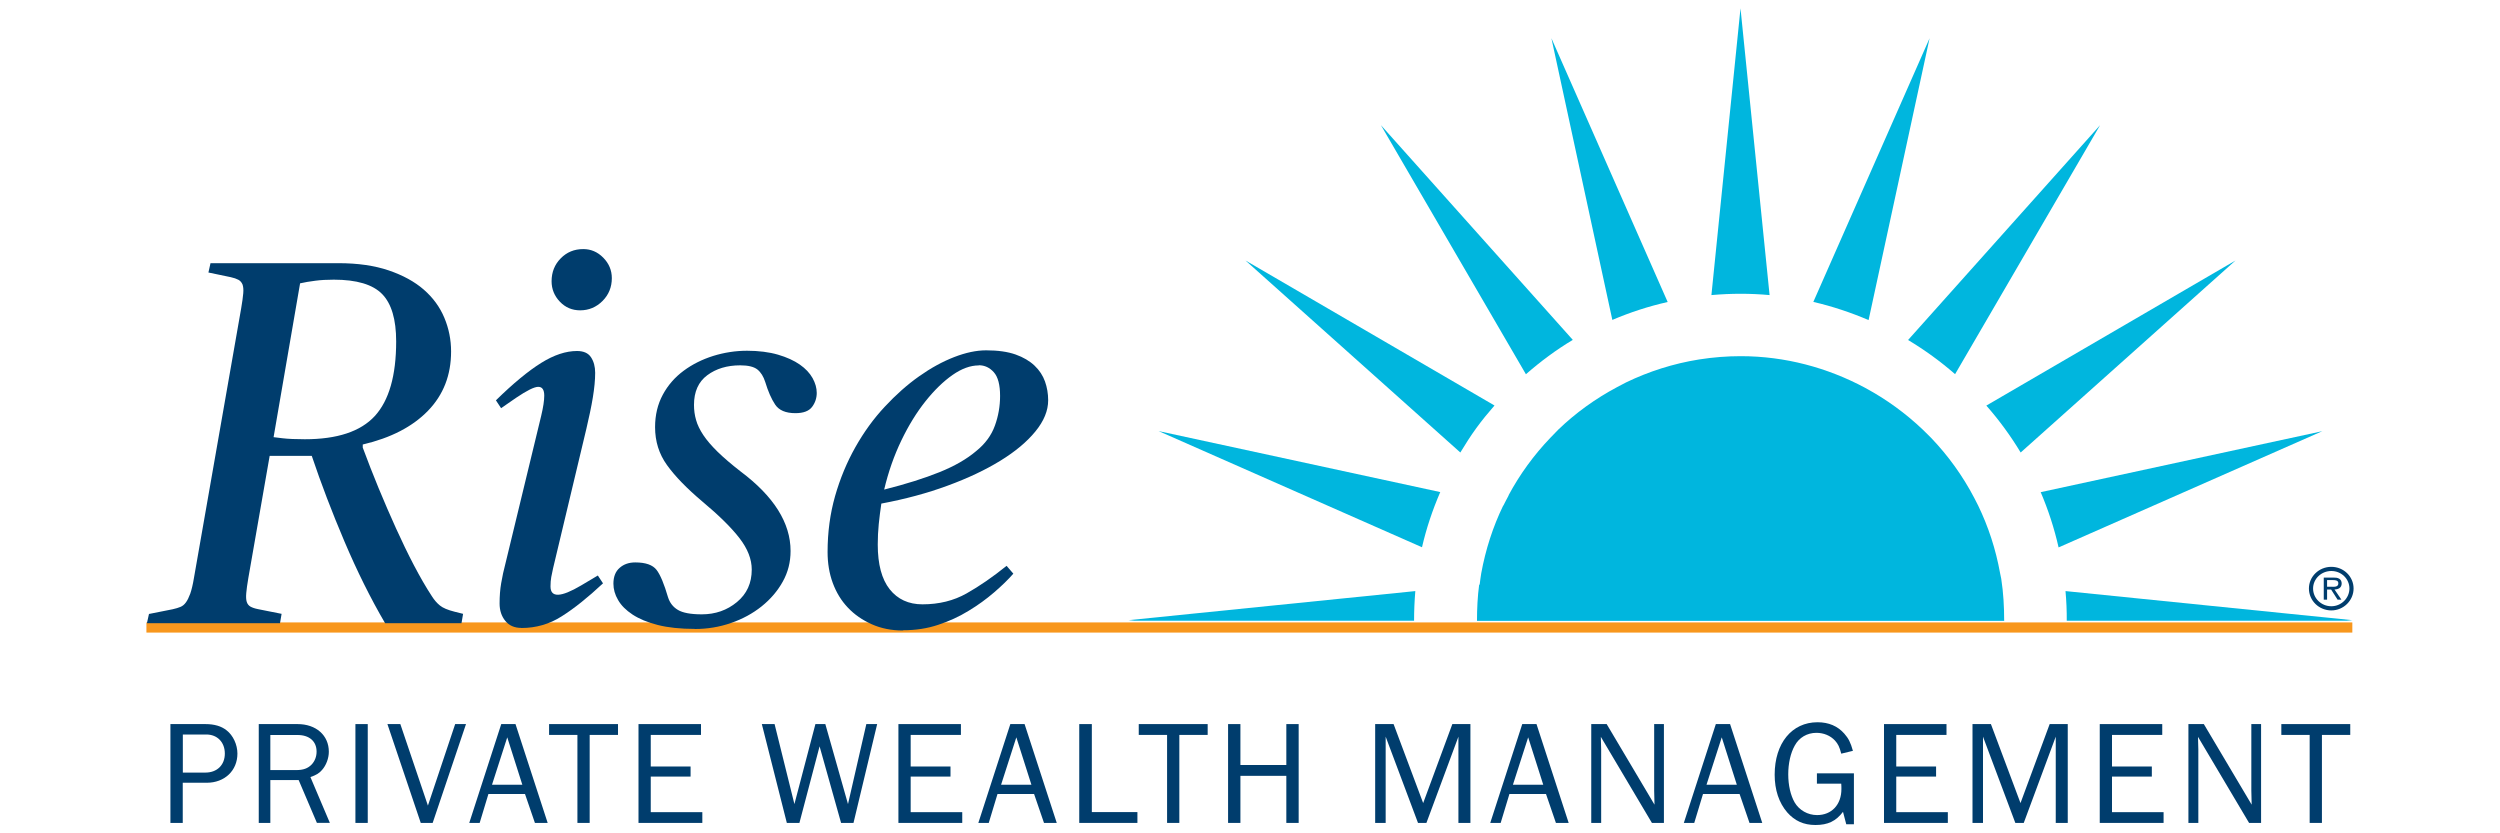 <?xml version="1.0" encoding="UTF-8" standalone="no"?>
<svg xmlns="http://www.w3.org/2000/svg" id="Layer_1" viewBox="0 0 300 100">
    
  <defs>
        
    <style>
      .cls-1 {
        fill: #f8971d;
      }

      .cls-2 {
        fill: #003d6d;
      }

      .cls-3 {
        fill: #00b6de;
      }

      .cls-4 {
        fill: none;
        stroke: #003d6d;
        stroke-miterlimit: 10;
        stroke-width: .5px;
      }
    </style>
      
  </defs>
    
  <g>
        
    <path class="cls-3" d="M234.61,44.9l17.4-29.88-23.04,25.78c2,1.2,3.89,2.57,5.64,4.1Z"/>
        
    <path class="cls-3" d="M224.23,38.41l7.32-33.82-13.95,31.64c2.29.53,4.5,1.27,6.63,2.18Z"/>
        
    <path class="cls-3" d="M240.5,74.49c0-1.66-.09-3.34-.35-5.03-.04-.23-.1-.45-.14-.68h0c-.52-2.88-1.41-5.59-2.63-8.11h0c-.15-.31-.31-.62-.47-.92-1.39-2.66-3.14-5.08-5.18-7.21-.32-.33-.65-.66-.98-.97-2.07-1.97-4.39-3.66-6.9-5.01h0s-.03-.02-.05-.03c-4.5-2.41-9.59-3.79-14.91-3.79-1.64,0-3.3.13-4.97.39-3.13.5-6.08,1.45-8.79,2.76h0c-.37.19-.73.38-1.09.57-2.59,1.38-4.96,3.09-7.04,5.09h0c-.33.33-.65.66-.97,1h0c-1.97,2.06-3.66,4.38-5.01,6.9h.02c-.22.42-.44.82-.64,1.23h-.02c-1.23,2.54-2.11,5.27-2.63,8.11h0c-.08.45-.13.91-.19,1.37h-.06c-.19,1.43-.26,2.88-.26,4.34h63.28Z"/>
        
    <path class="cls-3" d="M244.88,59.05c.9,2.11,1.63,4.33,2.15,6.64l31.65-13.95-33.8,7.32Z"/>
        
    <path class="cls-3" d="M212.35,35.41l-3.49-34.41-3.49,34.41c2.36-.21,4.69-.21,6.98,0Z"/>
        
    <path class="cls-3" d="M242.48,54.3l25.78-23.04-29.9,17.41c1.53,1.74,2.91,3.62,4.12,5.63Z"/>
        
    <path class="cls-3" d="M169.84,70.93l-34.4,3.49.7.07h33.55c0-1.19.05-2.38.15-3.56Z"/>
        
    <path class="cls-3" d="M200.12,36.24l-13.95-31.65,7.31,33.8c2.13-.91,4.34-1.63,6.64-2.15Z"/>
        
    <path class="cls-3" d="M247.86,70.93c.11,1.19.16,2.38.15,3.56h33.56l.7-.07-34.41-3.49Z"/>
        
    <path class="cls-3" d="M172.83,59.05l-33.8-7.32,31.61,13.94c.52-2.26,1.26-4.47,2.19-6.62Z"/>
        
    <path class="cls-3" d="M177.15,51.38c.69-.95,1.43-1.85,2.19-2.72l-29.88-17.4,25.78,23.04c.6-.99,1.22-1.97,1.91-2.92Z"/>
        
    <path class="cls-3" d="M188.73,40.78l-23.02-25.76,17.4,29.89c1.76-1.54,3.63-2.93,5.62-4.12Z"/>
      
  </g>
    
  <rect class="cls-1" height="1.22" width="264.71" x="17.57" y="74.69"/>
    
  <g>
        
    <path class="cls-2" d="M17.91,73.67l2.81-.56c.37-.08.69-.18.93-.28.25-.1.47-.28.65-.53.19-.25.36-.6.53-1.06.16-.46.31-1.08.44-1.87l5.67-32.37c.13-.75.21-1.35.25-1.81.04-.46,0-.81-.09-1.06-.11-.25-.27-.44-.5-.56-.23-.12-.53-.23-.91-.31l-2.68-.56.25-1.12h15.34c2.33,0,4.34.29,6.05.87,1.7.58,3.11,1.35,4.21,2.31,1.1.96,1.92,2.08,2.46,3.37.54,1.29.81,2.64.81,4.05,0,2.83-.92,5.2-2.77,7.11-1.85,1.91-4.46,3.26-7.83,4.05v.37c.58,1.58,1.22,3.2,1.9,4.86.69,1.66,1.38,3.27,2.09,4.83s1.42,3.04,2.15,4.43,1.44,2.63,2.15,3.71c.29.46.61.83.97,1.12.35.29.94.54,1.78.75l1,.25-.19,1.12h-9.17c-1.75-2.99-3.37-6.26-4.87-9.79-1.5-3.53-2.81-6.96-3.93-10.29h-5.05l-2.56,14.66c-.13.75-.21,1.35-.25,1.81s-.02.81.06,1.06.23.44.44.56c.21.12.52.23.93.31l2.81.56-.19,1.12h-15.97l.25-1.12ZM36.56,52.71c3.91,0,6.71-.93,8.42-2.79,1.7-1.86,2.56-4.84,2.56-8.95,0-2.64-.56-4.53-1.68-5.68-1.12-1.15-3.05-1.73-5.8-1.73-.83,0-1.58.04-2.24.13-.67.08-1.27.19-1.81.31l-3.18,18.46c.29.04.65.08,1.06.13.33.04.73.07,1.19.09.46.02.96.03,1.5.03Z"/>
        
    <path class="cls-2" d="M62.57,75.35c-.83,0-1.48-.28-1.93-.84-.46-.56-.69-1.26-.69-2.09,0-.87.06-1.68.19-2.43.12-.75.31-1.6.56-2.56l4.24-17.52c.25-1.04.37-1.85.37-2.43,0-.71-.24-1.06-.72-1.06s-1.36.44-2.65,1.31l-1.81,1.25-.62-.94c2.08-2.04,3.89-3.53,5.43-4.49,1.54-.96,2.97-1.43,4.3-1.43.79,0,1.35.25,1.68.75.33.5.5,1.12.5,1.87,0,.87-.1,1.86-.28,2.96s-.45,2.36-.78,3.77l-3.99,16.72c-.08.37-.16.73-.22,1.06-.06.33-.09.71-.09,1.12,0,1.37,1.23,1.33,3.68-.12l2-1.19.62.94c-1.83,1.71-3.48,3.03-4.96,3.96-1.47.94-3.09,1.4-4.83,1.4ZM69.62,37.24c-.96,0-1.77-.34-2.43-1.03-.66-.69-1-1.51-1-2.46,0-1.08.36-2,1.09-2.74.73-.75,1.63-1.12,2.71-1.12.92,0,1.72.34,2.4,1.03s1.03,1.51,1.03,2.46c0,1.08-.38,2-1.12,2.74s-1.64,1.12-2.68,1.12Z"/>
        
    <path class="cls-2" d="M83.4,75.47c-1.75,0-3.23-.16-4.46-.47s-2.23-.73-3.03-1.25c-.79-.52-1.37-1.1-1.74-1.75-.38-.64-.56-1.3-.56-1.96,0-.83.25-1.47.75-1.9.5-.44,1.12-.65,1.87-.65,1.25,0,2.1.3,2.56.9.46.6.91,1.7,1.37,3.27.21.67.6,1.18,1.19,1.53.58.35,1.54.53,2.87.53,1.62,0,3.03-.49,4.21-1.47,1.19-.98,1.78-2.28,1.78-3.9,0-1.25-.49-2.5-1.47-3.77s-2.46-2.73-4.46-4.4c-1.87-1.58-3.28-3.03-4.24-4.37-.96-1.33-1.43-2.85-1.43-4.55,0-1.46.31-2.75.93-3.9s1.46-2.1,2.5-2.87c1.04-.77,2.22-1.36,3.55-1.78,1.33-.41,2.68-.62,4.06-.62s2.65.16,3.71.47c1.06.31,1.93.71,2.62,1.19s1.19,1.02,1.53,1.62c.33.6.5,1.19.5,1.78,0,.62-.19,1.19-.56,1.68-.38.5-1.04.75-2,.75-1.16,0-1.97-.34-2.43-1.03-.46-.69-.85-1.59-1.19-2.71-.21-.66-.52-1.16-.94-1.5-.42-.33-1.1-.5-2.06-.5-1.58,0-2.9.4-3.96,1.19-1.06.79-1.59,1.98-1.59,3.56,0,.62.08,1.23.25,1.81.16.58.46,1.19.87,1.81.41.62.99,1.29,1.71,2,.73.71,1.65,1.5,2.77,2.37,3.99,2.99,5.99,6.17,5.99,9.54,0,1.33-.31,2.56-.94,3.68-.62,1.12-1.47,2.11-2.53,2.96-1.06.85-2.29,1.52-3.68,2-1.39.48-2.84.72-4.34.72Z"/>
        
    <path class="cls-2" d="M108.35,75.66c-1.37,0-2.62-.25-3.74-.75-1.12-.5-2.08-1.16-2.87-2-.79-.83-1.39-1.82-1.81-2.96-.42-1.14-.62-2.38-.62-3.71,0-2.37.3-4.6.9-6.71.6-2.1,1.41-4.05,2.43-5.86,1.02-1.81,2.19-3.43,3.53-4.86,1.33-1.43,2.7-2.65,4.12-3.65,1.41-1,2.82-1.77,4.21-2.31s2.67-.81,3.84-.81c1.41,0,2.59.17,3.53.5.93.33,1.69.78,2.28,1.34s1,1.2,1.25,1.9c.25.71.38,1.46.38,2.25,0,1.25-.51,2.49-1.53,3.74s-2.42,2.42-4.21,3.52c-1.79,1.1-3.9,2.1-6.33,2.99-2.43.9-5.08,1.61-7.95,2.15-.12.83-.23,1.65-.31,2.46-.08.81-.12,1.63-.12,2.46,0,2.37.48,4.16,1.43,5.36s2.27,1.81,3.93,1.81c2,0,3.76-.44,5.3-1.31,1.54-.87,3.14-1.97,4.8-3.31l.81.94c-.62.71-1.39,1.46-2.31,2.25-.92.79-1.93,1.53-3.06,2.21-1.12.69-2.34,1.25-3.65,1.68-1.31.44-2.71.65-4.21.65ZM117.45,43.85c-1,0-2.05.38-3.15,1.15-1.1.77-2.18,1.82-3.24,3.15-1.06,1.33-2.03,2.9-2.9,4.71-.87,1.81-1.56,3.77-2.06,5.89,2.62-.66,4.83-1.36,6.64-2.09,1.81-.73,3.27-1.57,4.4-2.53,1.08-.87,1.83-1.89,2.25-3.06.42-1.16.62-2.35.62-3.56,0-1.33-.25-2.28-.75-2.84-.5-.56-1.1-.84-1.81-.84Z"/>
      
  </g>
    
  <g>
        
    <path class="cls-2" d="M20.45,98.75v-11.86h4.2c1.07,0,1.92.25,2.54.75.78.6,1.3,1.71,1.3,2.79,0,2.04-1.53,3.5-3.68,3.5h-2.88v4.82h-1.48ZM24.65,92.71c1.4,0,2.33-.91,2.33-2.28s-.91-2.29-2.22-2.29h-2.82v4.57h2.72Z"/>
        
    <path class="cls-2" d="M38.03,98.75l-2.19-5.14h-3.4v5.14h-1.39v-11.86h4.66c2.22,0,3.75,1.35,3.75,3.32,0,.78-.32,1.63-.82,2.19-.36.41-.69.6-1.39.85l2.33,5.49h-1.56ZM35.54,92.41c.85,0,1.4-.2,1.85-.66.39-.41.6-.96.6-1.56,0-1.23-.87-1.99-2.28-1.99h-3.27v4.21h3.1Z"/>
        
    <path class="cls-2" d="M42.65,98.75v-11.86h1.48v11.86h-1.48Z"/>
        
    <path class="cls-2" d="M51.91,98.75h-1.42l-4-11.86h1.55l3.31,9.78,3.27-9.78h1.3l-4,11.86Z"/>
        
    <path class="cls-2" d="M64.19,98.75l-1.19-3.47h-4.39l-1.05,3.47h-1.25l3.84-11.86h1.71l3.86,11.86h-1.53ZM60.87,88.48l-1.83,5.69h3.64l-1.81-5.69Z"/>
        
    <path class="cls-2" d="M69.29,98.75v-10.56h-3.4v-1.3h8.27v1.3h-3.4v10.56h-1.47Z"/>
        
    <path class="cls-2" d="M84.28,98.75h-7.66v-11.86h7.5v1.3h-6.03v3.79h4.78v1.21h-4.78v4.27h6.19v1.3Z"/>
        
    <path class="cls-2" d="M102.42,98.75h-1.49l-2.58-9.19-2.42,9.19h-1.51l-3-11.86h1.53l2.38,9.6,2.52-9.6h1.19l2.72,9.6,2.2-9.6h1.3l-2.84,11.86Z"/>
        
    <path class="cls-2" d="M115.47,98.75h-7.66v-11.86h7.5v1.3h-6.03v3.79h4.78v1.21h-4.78v4.27h6.19v1.3Z"/>
        
    <path class="cls-2" d="M125.28,98.75l-1.19-3.47h-4.39l-1.05,3.47h-1.25l3.84-11.86h1.71l3.86,11.86h-1.53ZM121.96,88.48l-1.83,5.69h3.64l-1.81-5.69Z"/>
        
    <path class="cls-2" d="M136.5,98.75h-6.99v-11.86h1.51v10.56h5.47v1.3Z"/>
        
    <path class="cls-2" d="M140.05,98.75v-10.56h-3.4v-1.3h8.27v1.3h-3.4v10.56h-1.47Z"/>
        
    <path class="cls-2" d="M154.36,98.75v-5.65h-5.51v5.65h-1.48v-11.86h1.48v4.91h5.51v-4.91h1.48v11.86h-1.48Z"/>
        
    <path class="cls-2" d="M175.01,98.75v-10.35l-3.84,10.35h-1.01l-3.88-10.35v10.35h-1.26v-11.86h2.21l3.55,9.48,3.5-9.48h2.17v11.86h-1.44Z"/>
        
    <path class="cls-2" d="M186.71,98.75l-1.19-3.47h-4.39l-1.05,3.47h-1.25l3.84-11.86h1.71l3.86,11.86h-1.53ZM183.38,88.48l-1.83,5.69h3.64l-1.81-5.69Z"/>
        
    <path class="cls-2" d="M198.23,98.75l-6.13-10.33.02.78c.02.39.02.66.02.75v8.8h-1.19v-11.86h1.85l5.74,9.67-.02-.82c-.02-.44-.02-.75-.02-.87v-7.98h1.17v11.86h-1.44Z"/>
        
    <path class="cls-2" d="M209.94,98.75l-1.19-3.47h-4.39l-1.05,3.47h-1.25l3.84-11.86h1.71l3.86,11.86h-1.53ZM206.61,88.48l-1.83,5.69h3.64l-1.81-5.69Z"/>
        
    <path class="cls-2" d="M222.47,98.91h-.92l-.39-1.49c-.85,1.12-1.81,1.58-3.31,1.58-1.41,0-2.49-.5-3.38-1.51-1-1.16-1.51-2.7-1.51-4.53,0-3.77,2.06-6.29,5.14-6.29,1.35,0,2.42.46,3.22,1.37.5.57.75,1.05,1.03,2.06l-1.4.34c-.21-.82-.39-1.17-.76-1.58-.55-.59-1.35-.92-2.22-.92-1.12,0-2.08.57-2.6,1.53-.5.89-.78,2.13-.78,3.45s.28,2.51.76,3.36c.55.94,1.58,1.53,2.7,1.53,1.74,0,2.92-1.24,2.92-3.13,0-.18,0-.39-.02-.64h-2.92v-1.24h4.44v6.13Z"/>
        
    <path class="cls-2" d="M233.74,98.75h-7.66v-11.86h7.5v1.3h-6.03v3.79h4.78v1.21h-4.78v4.27h6.19v1.3Z"/>
        
    <path class="cls-2" d="M246.69,98.75v-10.35l-3.84,10.35h-1.01l-3.88-10.35v10.35h-1.26v-11.86h2.21l3.55,9.48,3.5-9.48h2.17v11.86h-1.44Z"/>
        
    <path class="cls-2" d="M259.63,98.75h-7.66v-11.86h7.5v1.3h-6.03v3.79h4.78v1.21h-4.78v4.27h6.19v1.3Z"/>
        
    <path class="cls-2" d="M269.89,98.75l-6.13-10.33.02.78c.02.39.02.66.02.75v8.8h-1.19v-11.86h1.85l5.74,9.67-.02-.82c-.02-.44-.02-.75-.02-.87v-7.98h1.17v11.86h-1.44Z"/>
        
    <path class="cls-2" d="M277.16,98.75v-10.56h-3.4v-1.3h8.27v1.3h-3.4v10.56h-1.47Z"/>
      
  </g>
    
  <g>
        
    <path class="cls-2" d="M279.7,70.41c.38,0,.9.07.9-.41,0-.34-.3-.39-.65-.39h-.7v.8h.44ZM280.97,71.96h-.46l-.78-1.22h-.48v1.22h-.4v-2.65h1.19c.22,0,.45.01.66.13s.3.35.3.57c0,.52-.38.71-.86.73l.83,1.22Z"/>
        
    <path class="cls-4" d="M277.32,70.62c0-1.29,1.09-2.35,2.44-2.35s2.42,1.06,2.42,2.35-1.08,2.38-2.42,2.38-2.44-1.06-2.44-2.38"/>
      
  </g>
  
</svg>
